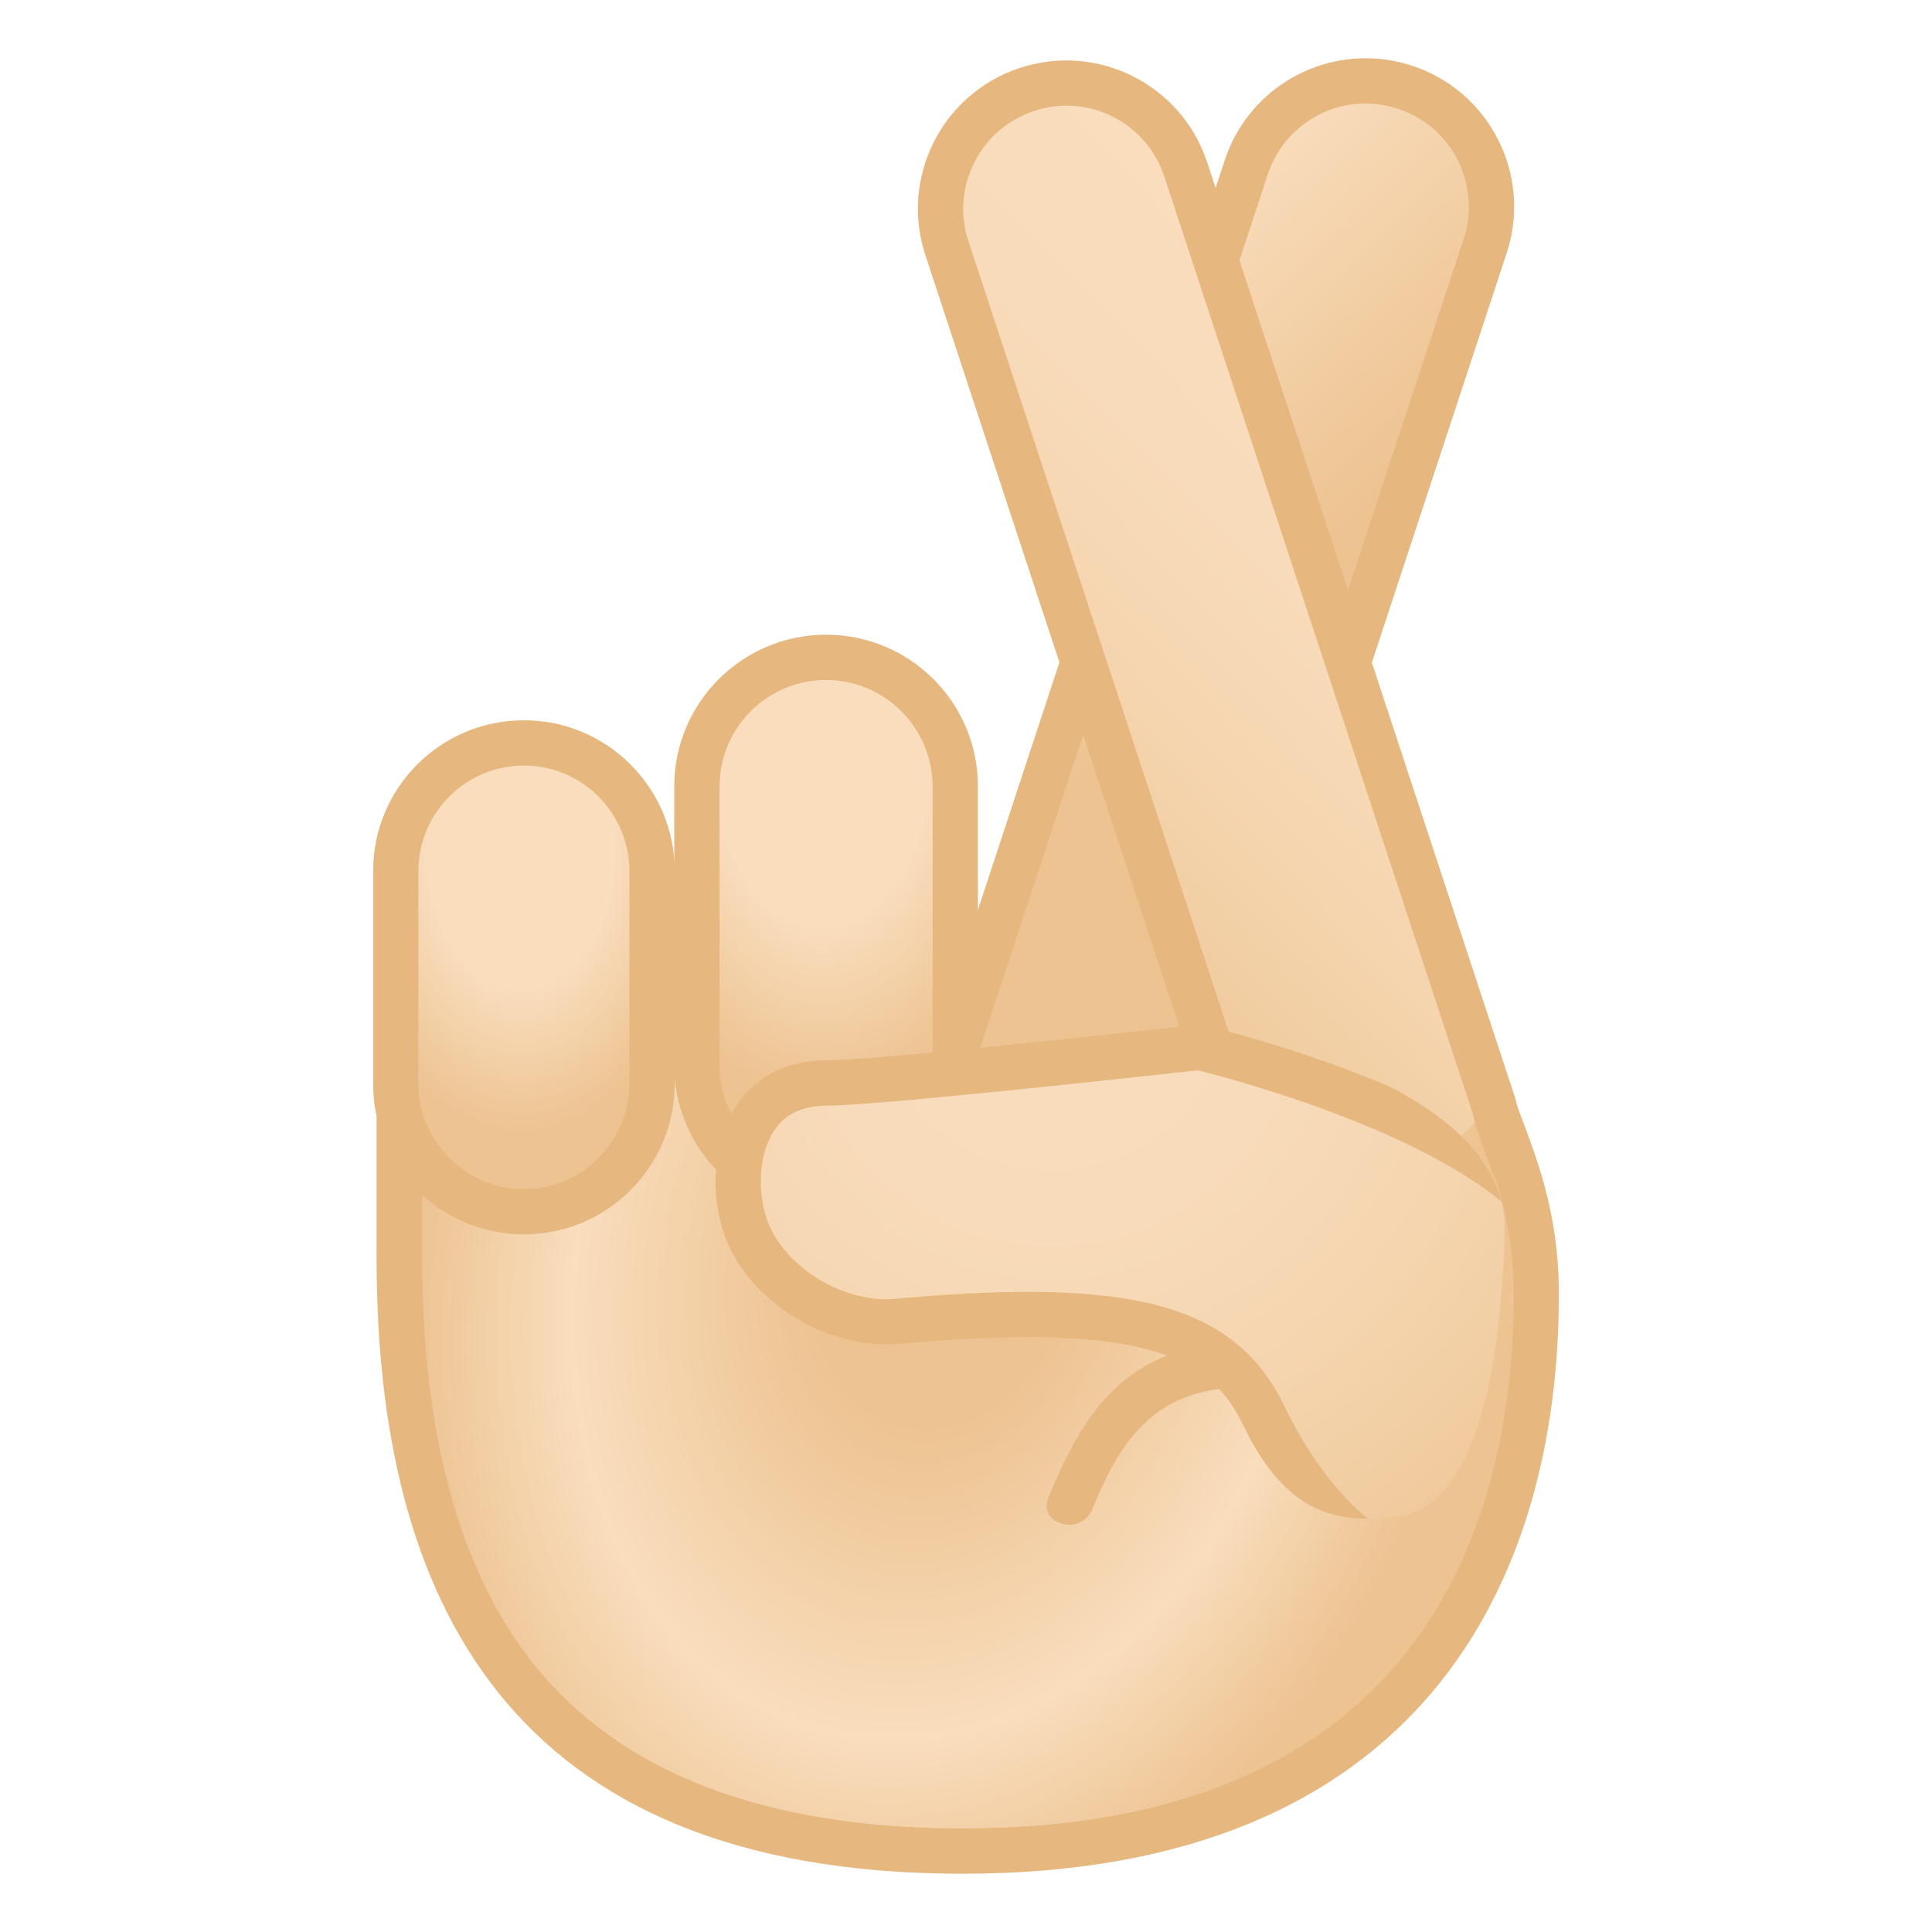 <?xml version="1.0" encoding="utf-8"?><!-- Uploaded to: SVG Repo, www.svgrepo.com, Generator: SVG Repo Mixer Tools -->
<svg width="800px" height="800px" viewBox="0 0 128 128" xmlns="http://www.w3.org/2000/svg" xmlns:xlink="http://www.w3.org/1999/xlink" aria-hidden="true" role="img" class="iconify iconify--noto" preserveAspectRatio="xMidYMid meet">
<radialGradient id="IconifyId17ecdb2904d178eab7450" cx="62.596" cy="83.067" r="35.101" gradientTransform="matrix(.972 .234 -.317 1.314 28.036 -40.758)" gradientUnits="userSpaceOnUse">
<stop stop-color="#EDC391" offset=".242">
</stop>
<stop stop-color="#F9DDBD" offset=".688">
</stop>
<stop stop-color="#EDC391" offset=".992">
</stop>
</radialGradient>
<path d="M63.78 122.64c-25.12 0-37.33-12.86-37.33-39.31V61.05c0-.8.06-1.29.12-1.59c.73.42 2.08 1.58 3.11 2.48c3.42 2.96 8.09 7 13.48 7h29.69c.48 0 1.2-.01 2.09-.03c1.45-.03 3.37-.07 5.51-.07c16.66 0 17.85 2.49 17.93 2.77c.28.97.65 1.96 1.04 3c1.11 2.95 2.36 6.28 2.36 11.13c0 13.78-4.93 36.9-38 36.9z" fill="url(#IconifyId17ecdb2904d178eab7450)">
</path>
<path d="M27.95 62.43c.26.22.51.44.75.64c3.59 3.11 8.52 7.37 14.46 7.37h29.69c.49 0 1.21-.01 2.12-.03c1.42-.03 3.36-.07 5.49-.07c13.01 0 15.99 1.53 16.57 1.96c.28.93.63 1.86 1 2.84c1.06 2.83 2.27 6.03 2.27 10.6c0 7-1.34 16.92-7.7 24.44c-6.15 7.27-15.84 10.96-28.8 10.96c-13.08 0-22.64-3.65-28.42-10.86c-4.92-6.14-7.41-15.2-7.41-26.94V62.43m-1.76-4.62c-.81 0-1.26.9-1.26 3.24v22.28c0 22.44 8.58 40.81 38.83 40.81s39.5-19.25 39.5-38.4c0-6.91-2.47-11.05-3.46-14.54c-.95-3.34-11.58-3.86-19.37-3.86c-3.45 0-6.35.1-7.6.1H43.16c-7.67.01-14.28-9.63-16.95-9.63z" fill="#E6B77E">
</path>
<linearGradient id="IconifyId17ecdb2904d178eab7451" x1="314.44" x2="291.31" y1="-898.35" y2="-868.74" gradientTransform="matrix(-.808 -.266 -.631 1.917 -232.01 1817.2)" gradientUnits="userSpaceOnUse">
<stop stop-color="#F9DDBD" offset="0">
</stop>
<stop stop-color="#EDC391" offset=".5">
</stop>
</linearGradient>
<path d="M71.37 80.08c-.88 0-1.76-.14-2.61-.42c-4.36-1.44-6.75-6.16-5.31-10.52l19.11-58.05a8.316 8.316 0 0 1 10.52-5.31c4.36 1.44 6.75 6.16 5.31 10.52l-19.1 58.05a8.332 8.332 0 0 1-7.92 5.73z" fill="url(#IconifyId17ecdb2904d178eab7451)">
</path>
<path d="M90.48 6.86c.72 0 1.44.12 2.14.35c1.73.57 3.14 1.78 3.96 3.41s.96 3.48.39 5.21L77.86 73.88a6.824 6.824 0 0 1-6.49 4.7c-.72 0-1.44-.12-2.14-.35c-1.73-.57-3.14-1.78-3.96-3.41s-.96-3.48-.39-5.21l19.11-58.05c.93-2.81 3.53-4.7 6.49-4.7m0-3c-4.13 0-7.98 2.62-9.34 6.76L62.03 68.67c-1.7 5.16 1.11 10.72 6.26 12.41c1.02.34 2.06.5 3.08.5c4.13 0 7.98-2.62 9.34-6.76l19.11-58.05c1.7-5.16-1.11-10.72-6.26-12.41c-1.02-.34-2.06-.5-3.08-.5z" fill="#E6B77E">
</path>
<radialGradient id="IconifyId17ecdb2904d178eab7452" cx="-23.91" cy="-38.954" r="21.561" gradientTransform="matrix(.011 1.05 -.664 .01 28.843 75.52)" gradientUnits="userSpaceOnUse">
<stop stop-color="#F9DDBD" offset=".5">
</stop>
<stop stop-color="#EDC391" offset="1">
</stop>
</radialGradient>
<path d="M54.73 79.11c-4.72 0-8.56-3.84-8.56-8.56V52.1c0-4.72 3.84-8.56 8.56-8.56s8.56 3.84 8.56 8.56v18.45c0 4.72-3.84 8.56-8.56 8.56z" fill="url(#IconifyId17ecdb2904d178eab7452)">
</path>
<path d="M54.73 45.05c3.89 0 7.06 3.17 7.06 7.06v18.45c0 3.89-3.17 7.06-7.06 7.06s-7.06-3.17-7.06-7.06V52.1c0-3.89 3.17-7.05 7.06-7.05m0-3c-5.55 0-10.06 4.5-10.06 10.06v18.45c0 5.55 4.5 10.06 10.06 10.06s10.06-4.5 10.06-10.06V52.1c0-5.55-4.5-10.05-10.06-10.05z" fill="#E6B77E">
</path>
<radialGradient id="IconifyId17ecdb2904d178eab7453" cx="-37.325" cy="-33.31" r="18.218" gradientTransform="matrix(-.002 1.05 -.68 -.002 11.78 95.072)" gradientUnits="userSpaceOnUse">
<stop stop-color="#F9DDBD" offset=".5">
</stop>
<stop stop-color="#EDC391" offset="1">
</stop>
</radialGradient>
<path d="M34.71 80.28c-4.68 0-8.49-3.81-8.49-8.49V57.71c0-4.68 3.81-8.49 8.49-8.49s8.49 3.81 8.49 8.49v14.08c0 4.68-3.81 8.49-8.49 8.49z" fill="url(#IconifyId17ecdb2904d178eab7453)">
</path>
<path d="M34.71 50.72c3.85 0 6.99 3.14 6.99 6.99v14.08c0 3.85-3.14 6.99-6.99 6.99s-6.99-3.14-6.99-6.99V57.71c0-3.85 3.13-6.99 6.99-6.99m0-3c-5.52 0-9.99 4.47-9.99 9.99v14.08c0 5.52 4.47 9.99 9.99 9.99s9.99-4.47 9.99-9.99V57.71c0-5.52-4.48-9.99-9.99-9.99z" fill="#E6B77E">
</path>
<defs>
<path id="IconifyId17ecdb2904d178eab7454" d="M91.99 77.98c-6.22 1.86-10.31.81-10.31.81L61.31 16.91c-1.7-5.16 1.11-10.72 6.26-12.41c5.16-1.7 10.72 1.11 12.41 6.26l20.37 61.88c.89 2.69-1.42 5.24-1.42 5.24L97.7 74.4c.02.01-2.48 2.62-5.71 3.58z">
</path>
</defs>
<clipPath id="IconifyId17ecdb2904d178eab7455">
<use xlink:href="#IconifyId17ecdb2904d178eab7454">
</use>
</clipPath>
<g clip-path="url(#IconifyId17ecdb2904d178eab7455)">
<linearGradient id="IconifyId17ecdb2904d178eab7456" x1="-664.21" x2="-688.06" y1="-1073.3" y2="-1044.2" gradientTransform="matrix(.808 -.266 .663 2.013 1328.8 1996.1)" gradientUnits="userSpaceOnUse">
<stop stop-color="#F9DDBD" offset="0">
</stop>
<stop stop-color="#F8DBBA" offset=".327">
</stop>
<stop stop-color="#F5D5AF" offset=".604">
</stop>
<stop stop-color="#F0CB9E" offset=".862">
</stop>
<stop stop-color="#EDC391" offset="1">
</stop>
</linearGradient>
<path d="M91.02 84.05c-3.61 0-6.79-2.3-7.91-5.73L62.73 16.44c-.7-2.11-.53-4.37.48-6.36c1-1.99 2.72-3.46 4.83-4.16a8.316 8.316 0 0 1 10.52 5.31l20.37 61.88c.7 2.11.53 4.37-.48 6.36c-1 1.99-2.72 3.46-4.83 4.16c-.84.28-1.72.42-2.6.42z" fill="url(#IconifyId17ecdb2904d178eab7456)">
</path>
<path d="M70.65 7c2.96 0 5.56 1.89 6.49 4.7l20.37 61.88a6.84 6.84 0 0 1-4.35 8.63c-.7.23-1.42.35-2.14.35c-2.96 0-5.56-1.89-6.49-4.7L64.16 15.98c-.57-1.73-.43-3.59.39-5.21a6.778 6.778 0 0 1 3.96-3.41c.7-.24 1.42-.36 2.14-.36m0-3c-1.02 0-2.06.16-3.08.5c-5.16 1.7-7.96 7.26-6.26 12.41l20.37 61.88c1.36 4.14 5.21 6.76 9.34 6.76c1.02 0 2.06-.16 3.08-.5c5.16-1.7 7.96-7.26 6.26-12.41L79.99 10.76A9.856 9.856 0 0 0 70.65 4z" fill="#E6B77E">
</path>
</g>
<path d="M87.89 89.9c-3.71-1.09-7.79-1.48-11.37.26c-3.7 1.8-5.57 5.42-7.06 9.06c-.73 1.79 2.17 2.56 2.89.8c1.23-3 2.8-6.05 5.96-7.35c2.85-1.18 5.91-.72 8.78.13c1.86.54 2.65-2.35.8-2.9z" fill="#E6B77E">
</path>
<defs>
<path id="IconifyId17ecdb2904d178eab7457" d="M54.83 70.24c-7.26 0-8.46 7.56-6.72 11.88c1.73 4.32 6.89 7.33 11.49 6.91c16.48-1.51 20.62.94 22.77 5.4c2.96 6.16 6.51 6.47 10.12 6.07c5.28-.58 6.98-9.89 7.2-18.93c.26-10.22-20.14-13.7-20.14-13.7s-21.25 2.37-24.72 2.37z">
</path>
</defs>
<clipPath id="IconifyId17ecdb2904d178eab7458">
<use xlink:href="#IconifyId17ecdb2904d178eab7457">
</use>
</clipPath>
<g clip-path="url(#IconifyId17ecdb2904d178eab7458)">
<radialGradient id="IconifyId17ecdb2904d178eab7459" cx="69.661" cy="65.901" r="47.633" gradientUnits="userSpaceOnUse">
<stop stop-color="#F9DDBD" offset="0">
</stop>
<stop stop-color="#F8DBBA" offset=".327">
</stop>
<stop stop-color="#F5D5AF" offset=".604">
</stop>
<stop stop-color="#F0CB9E" offset=".862">
</stop>
<stop stop-color="#EDC391" offset="1">
</stop>
</radialGradient>
<path d="M93.38 103.44c-2.97-.05-6.94-4.02-9.66-9.66c-2.32-4.82-6.69-6.7-15.61-6.7c-2.5 0-5.32.15-8.65.45c-.24.02-.49.03-.73.03c-3.82 0-7.88-2.64-9.23-6.01c-.84-2.09-.91-5.35.58-7.55c1.02-1.5 2.62-2.27 4.75-2.27c3.34 0 22.08-2.07 24.63-2.36c6.85 1.63 23.91 7.24 24.62 14.6c.76 7.99-.25 13.58-3.01 16.62c-1.73 1.91-4.15 2.83-7.39 2.83l-.3.02z" fill="url(#IconifyId17ecdb2904d178eab7459)">
</path>
<path d="M79.36 70.91c1.55.39 6.59 1.73 11.66 3.89c7.07 3.02 11.29 6.42 11.57 9.33c.72 7.55-.16 12.75-2.63 15.47c-1.43 1.58-3.49 2.34-6.28 2.34h-.27c-2.03-.04-5.7-3.34-8.33-8.81c-2.58-5.36-7.49-7.54-16.96-7.54c-2.54 0-5.42.15-8.79.46c-.19.02-.39.03-.6.03c-3.25 0-6.7-2.23-7.84-5.07c-.67-1.68-.75-4.4.43-6.15c.73-1.08 1.88-1.61 3.51-1.61c3.34-.01 20.73-1.92 24.53-2.34m.19-3.04s-21.25 2.38-24.72 2.38c-7.26 0-8.46 7.56-6.72 11.88c1.63 4.05 6.26 6.95 10.62 6.95c.29 0 .58-.01.87-.04c3.31-.3 6.12-.45 8.51-.45c9.55 0 12.54 2.28 14.25 5.85c2.96 6.16 7.36 10.45 10.98 10.51h.32c12.05 0 12.76-12.1 11.9-21.1c-.96-10.18-26.01-15.98-26.01-15.98z" fill="#E6B77E">
</path>
</g>
</svg>